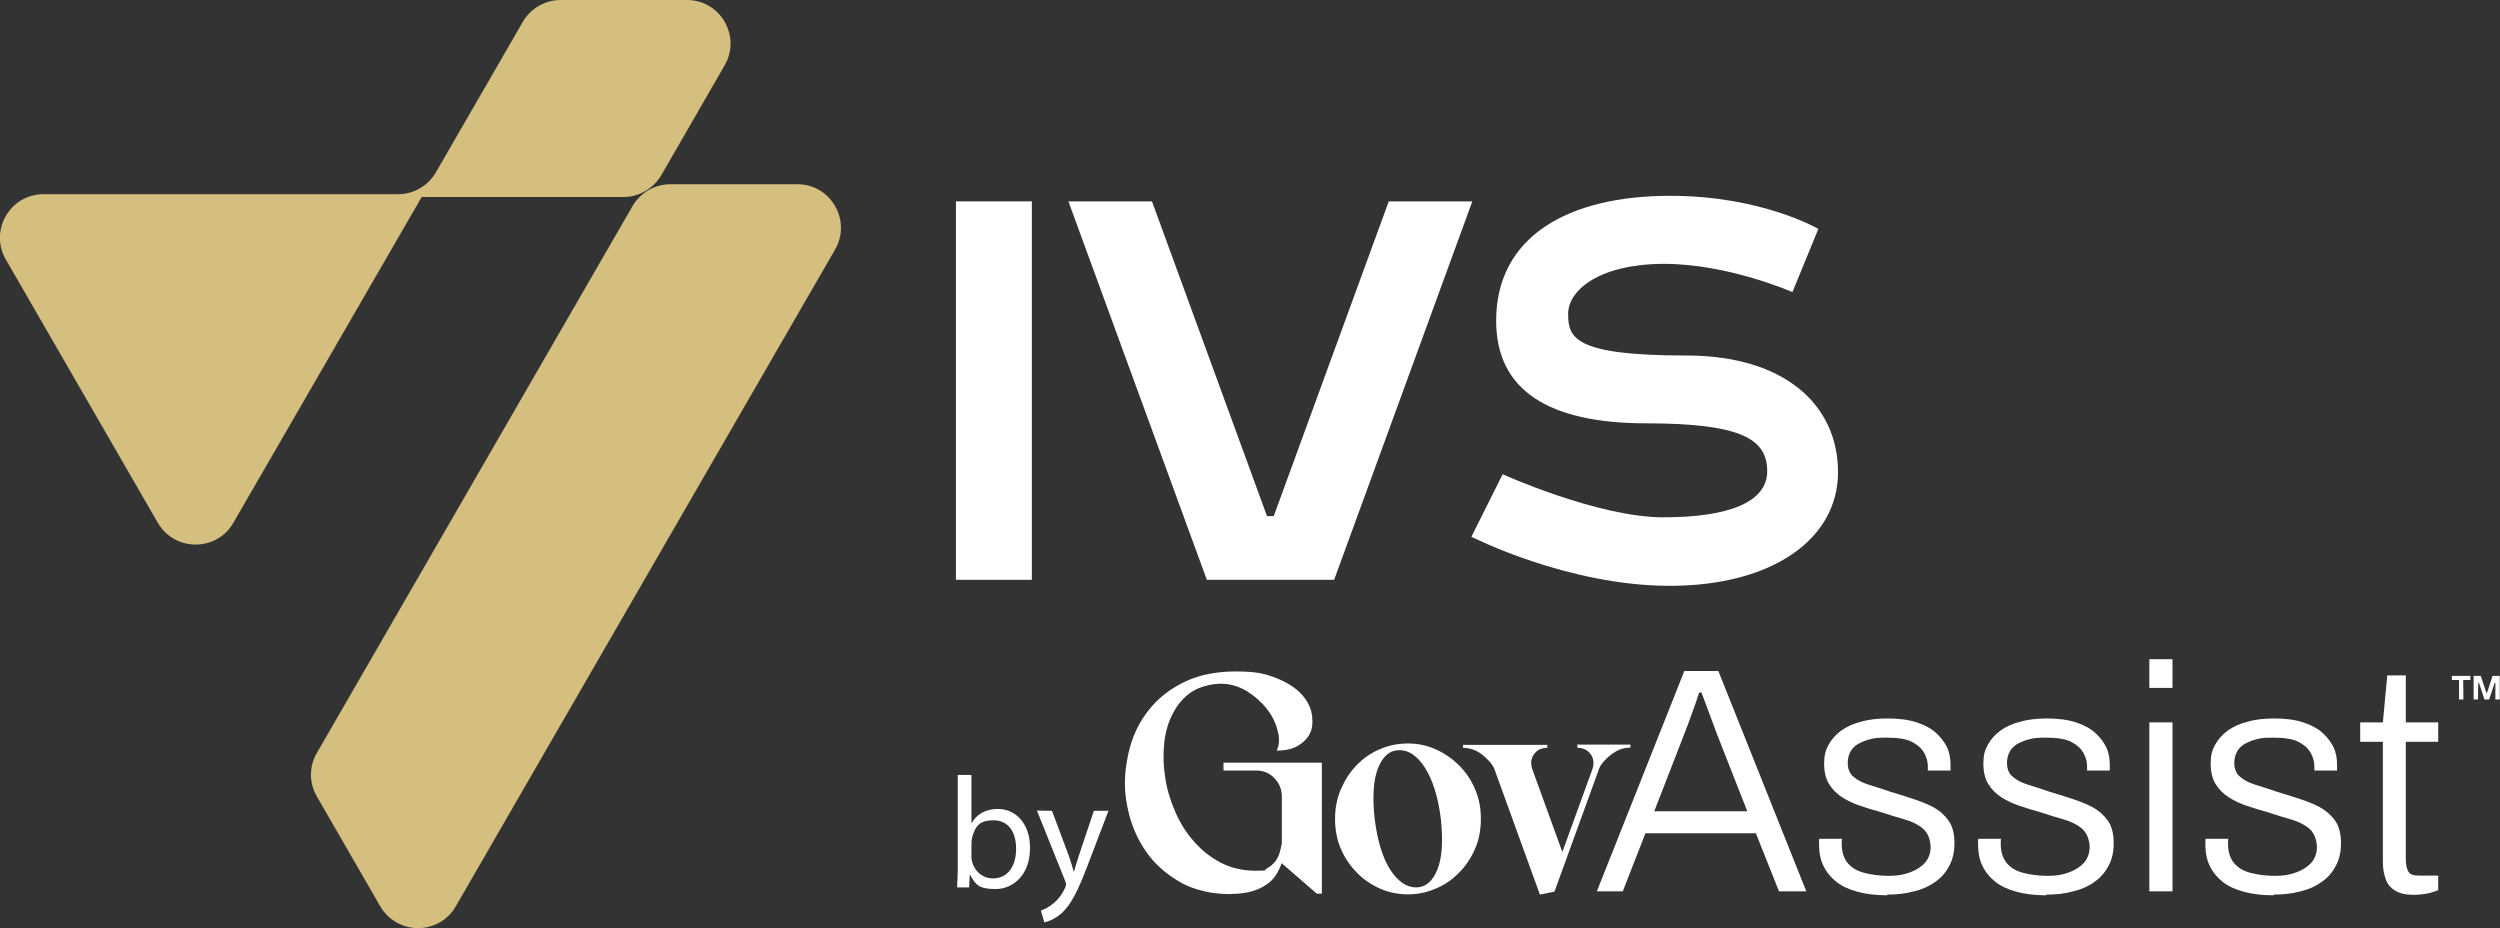 <?xml version="1.0" encoding="utf-8"?>
<!-- Generator: Adobe Illustrator 28.1.0, SVG Export Plug-In . SVG Version: 6.00 Build 0)  -->
<svg version="1.1" id="Layer_1" xmlns="http://www.w3.org/2000/svg" xmlns:xlink="http://www.w3.org/1999/xlink" x="0px" y="0px"
	 viewBox="0 0 1080.1 401" style="enable-background:new 0 0 1080.1 401;" xml:space="preserve">
<rect x="0" y="0" width="1080.1" height="401" fill="#333333" stroke="none"/>
<style type="text/css">
	.st0{fill-rule:evenodd;clip-rule:evenodd;fill:#D4BF7F;}
	.st1{fill:#FFFFFF;}
</style>
<g>
	<g>
		<path class="st0" d="M182.2,85.1L133.7,169l-32.9,56.9c-7.2,12.5-25.3,12.5-32.6,0L2.5,112.1c-7.2-12.5,1.8-28.2,16.3-28.2H172
			c6.7,0,12.9-3.6,16.3-9.4l37.6-65.1c3.4-5.8,9.6-9.4,16.3-9.4h54.6c14.5,0,23.5,15.7,16.3,28.2l-27.4,47.5
			c-3.4,5.8-9.6,9.4-16.3,9.4h-38.1L182.2,85.1L182.2,85.1z M229.6,164.7L273.3,89c3.4-5.8,9.6-9.4,16.3-9.4h54.9
			c14.5,0,23.5,15.7,16.3,28.2L196.9,391.6c-7.2,12.5-25.3,12.5-32.6,0l-27.4-47.5c-3.4-5.8-3.4-13,0-18.8l43.7-75.7L229.6,164.7
			L229.6,164.7z"/>
	</g>
	<g>
		<g>
			<g>
				<path class="st1" d="M531.9,386.3c-8.2,0-15.2-1.6-21-4.6c-5.8-3.2-10.6-7.1-14.3-11.8c-3.7-4.8-6.3-9.9-8.1-15.6
					c-1.7-5.7-2.5-11-2.5-16.1s1-11.9,2.9-17.7s4.9-10.9,8.8-15.4s8.9-8.1,14.9-10.9c6-2.7,13.1-4.1,21.3-4.1s12,0.8,16.6,2.5
					c4.5,1.7,8.1,3.8,10.8,6.3c2.6,2.5,4.3,5.3,5.2,8.3c0.7,3.1,0.7,5.8,0,8.3c-0.8,2.5-2.5,4.6-5.1,6.3c-2.5,1.7-5.8,2.5-9.8,2.5
					c1.2-2.6,1.3-5.6,0.3-8.9c-0.8-3.3-2.4-6.4-4.8-9.4s-5.2-5.4-8.6-7.5c-3.4-2-7.1-3.1-11-3.1s-9.1,1.2-12.6,3.5
					c-3.5,2.3-6.1,5.4-8.1,9.2s-3.3,8.1-3.8,12.9c-0.5,4.9-0.4,9.8,0.4,14.8c0.7,5.1,2.2,9.9,4.3,14.8s4.8,9.2,8.1,12.9
					c3.3,3.8,7.2,6.9,11.6,9.2s9.5,3.5,15.1,3.5s3.6-0.3,5-1.1s2.4-1.6,3.3-2.7s1.5-2.3,2-3.8c0.4-1.4,0.7-2.7,1-4.2v-20.3
					c0-3.1-1.1-5.7-3.2-7.9c-2.1-2.2-4.8-3.3-7.8-3.3h-14.2v-3.4h42.5v56.6h-2.2L553.8,373v-0.3c-0.6,1.9-1.5,3.6-2.5,5.3
					c-1.1,1.6-2.4,3.1-4.2,4.2c-1.7,1.2-3.8,2.2-6.3,2.9c-2.4,0.7-5.4,1.1-8.8,1.1v0.1H531.9z"/>
				<path class="st1" d="M608.2,321.2c4.2,0,8.2,0.8,12,2.5s7.2,4,10.1,6.9c3,3,5.3,6.3,7,10.4c1.7,3.9,2.5,8.2,2.5,12.8
					s-0.8,9-2.5,12.9s-4,7.4-6.9,10.3c-2.9,3-6.2,5.3-10.1,6.9c-3.9,1.7-7.9,2.5-12,2.5s-8.3-0.8-12.1-2.5s-7.2-4-10-6.9
					c-2.9-3-5.2-6.3-6.9-10.3c-1.7-3.9-2.5-8.2-2.5-12.9s0.8-8.9,2.5-12.8c1.7-3.9,3.9-7.4,6.8-10.4c2.9-3,6.2-5.3,10-6.9
					c3.9-1.7,8-2.5,12.4-2.5H608.2z M611.8,383.4c4,0,7.1-2.5,9.2-7.7c2.1-5.2,2.5-12.5,1.5-22c-1.2-9.4-3.5-16.7-6.8-21.9
					s-7-7.7-11.1-7.7s-7.1,2.5-9.2,7.7s-2.5,12.5-1.5,21.9c1.2,9.5,3.4,16.8,6.7,22C603.9,380.8,607.7,383.4,611.8,383.4
					L611.8,383.4z"/>
				<path class="st1" d="M681.1,321.7h23.3v1.3c-1.4,0-2.9,0.2-4.2,0.7c-1.5,0.5-2.7,1.3-4,2.2c-1.3,1-2.4,2-3.4,3.2
					c-1.1,1.2-1.8,2.4-2.2,3.8l-19,52.3l-6.3,1.3L645.9,333c-0.4-1.4-1.2-2.6-2.2-3.8c-1.1-1.2-2.1-2.2-3.4-3.2s-2.6-1.7-4-2.2
					c-1.5-0.5-2.9-0.7-4.2-0.7v-1.3h36.4v1.3c-2.7,0-4.6,1-5.9,3c-1.3,2-1.4,4.3-0.3,7l12.7,35l12.7-35c1.1-2.7,1-5.1-0.3-7
					c-1.3-2-3.3-3-5.9-3v-1.3L681.1,321.7L681.1,321.7z"/>
				<path class="st1" d="M689.9,385.1l37.8-95.2h14.7l38,95.2h-11.8l-10-25.1h-47.7l-9.8,25.1H689.9L689.9,385.1z M714.7,350.5h40.2
					l-12.5-31.8c-0.3-0.7-0.7-1.8-1.3-3.4c-0.5-1.5-1.2-3.2-1.9-5.1c-0.7-1.9-1.4-3.8-2.1-5.7c-0.7-1.9-1.4-3.7-2-5.3h-1
					c-0.5,1.8-1.3,3.8-2.1,6.2s-1.8,4.8-2.6,7.2c-0.8,2.3-1.7,4.3-2.3,6L714.7,350.5L714.7,350.5z"/>
				<path class="st1" d="M815.4,386.8c-4.9,0-9.1-0.5-12.8-1.5s-6.8-2.4-9.2-4.3c-2.4-1.9-4.3-4.2-5.6-6.9c-1.3-2.6-1.9-5.8-1.9-9.3
					v-1.2c0-0.4,0-0.8,0.1-1.2h9.8c0,0.4-0.1,0.8-0.1,1.2v1c0,3.6,1,6.4,2.6,8.3c1.7,2,4,3.4,7.1,4.2s6.5,1.3,10.6,1.3
					c4,0,6.4-0.5,9.2-1.5c2.7-1,4.9-2.4,6.5-4.2c1.6-1.9,2.4-4.1,2.4-6.8s-1.1-6-3.2-7.8s-4.8-3.2-8.1-4.1c-3.4-1-6.8-2-10.4-3.2
					c-3-0.8-5.9-1.7-8.8-2.7c-2.9-1-5.5-2.2-7.8-3.7s-4.2-3.4-5.6-5.7c-1.4-2.3-2.1-5.2-2.1-8.8s0.6-5.8,1.9-8.1
					c1.3-2.4,3.1-4.4,5.4-6.1s5.3-3.1,8.7-3.9c3.4-1,7.3-1.4,11.6-1.4s8.9,0.5,12.4,1.7c3.4,1.1,6.2,2.6,8.3,4.5
					c2.1,1.9,3.7,4,4.8,6.3c1.1,2.3,1.5,4.9,1.5,7.4s0,0.7,0,1.3c0,0.4,0,0.8,0,1.3h-9.8v-1.8c0-1.9-0.5-3.8-1.5-5.7
					c-1-1.8-2.6-3.4-5.2-4.8c-2.4-1.3-6.1-1.9-10.9-1.9s-5.4,0.2-7.4,0.7c-2.1,0.5-3.8,1.3-5.3,2.1c-1.5,1-2.5,2-3.2,3.4
					s-1.1,2.9-1.1,4.6c0,2.6,0.8,4.8,2.5,6.1c1.7,1.5,3.9,2.6,6.8,3.5c2.7,0.8,5.7,1.8,8.9,2.9c3.2,1,6.3,1.9,9.6,3
					c3.3,1.1,6.3,2.2,9.1,3.7s5,3.5,6.7,5.9s2.5,5.7,2.5,9.6s-0.7,7-2.2,9.8c-1.5,2.9-3.5,5.2-6.1,7c-2.6,1.9-5.7,3.3-9.2,4.1
					c-3.6,1-7.4,1.4-11.6,1.4L815.4,386.8z"/>
				<path class="st1" d="M884.1,386.8c-4.9,0-9.1-0.5-12.8-1.5c-3.7-1-6.8-2.4-9.2-4.3c-2.4-1.9-4.3-4.2-5.6-6.9
					c-1.3-2.6-1.9-5.8-1.9-9.3v-1.2c0-0.4,0-0.8,0.1-1.2h9.8c0,0.4-0.1,0.8-0.1,1.2v1c0,3.6,1,6.4,2.6,8.3c1.7,2,4,3.4,7.1,4.2
					s6.5,1.3,10.6,1.3s6.4-0.5,9.2-1.5c2.7-1,4.9-2.4,6.5-4.2c1.6-1.9,2.4-4.1,2.4-6.8s-1.1-6-3.2-7.8s-4.8-3.2-8.1-4.1
					c-3.4-1-6.8-2-10.3-3.2c-3-0.8-5.9-1.7-8.8-2.7s-5.5-2.2-7.8-3.7s-4.2-3.4-5.6-5.7s-2.1-5.2-2.1-8.8s0.6-5.8,1.9-8.1
					c1.3-2.4,3.1-4.4,5.4-6.1s5.3-3.1,8.7-3.9c3.4-1,7.3-1.4,11.6-1.4s8.9,0.5,12.4,1.7c3.4,1.1,6.2,2.6,8.3,4.5
					c2.1,1.9,3.7,4,4.8,6.3c1.1,2.3,1.5,4.9,1.5,7.4s0,0.7,0,1.3c0,0.4,0,0.8,0,1.3h-9.8v-1.8c0-1.9-0.5-3.8-1.5-5.7
					c-1-1.8-2.6-3.4-5.2-4.8c-2.4-1.3-6.1-1.9-10.9-1.9s-5.4,0.2-7.4,0.7c-2.1,0.5-3.8,1.3-5.3,2.1c-1.5,1-2.5,2-3.2,3.4
					s-1.1,2.9-1.1,4.6c0,2.6,0.8,4.8,2.5,6.1c1.7,1.5,3.9,2.6,6.8,3.5c2.7,0.8,5.7,1.8,8.9,2.9c3.2,1,6.3,1.9,9.6,3
					c3.3,1.1,6.3,2.2,9.1,3.7s5,3.5,6.7,5.9s2.5,5.7,2.5,9.6s-0.7,7-2.2,9.8c-1.5,2.9-3.5,5.2-6.1,7c-2.6,1.9-5.7,3.3-9.2,4.1
					c-3.6,1-7.4,1.4-11.6,1.4L884.1,386.8L884.1,386.8z"/>
				<path class="st1" d="M928.6,297.2v-12.4h10v12.4H928.6z M928.6,385.1v-73h10v73H928.6z"/>
				<path class="st1" d="M982.3,386.8c-4.9,0-9.1-0.5-12.8-1.5s-6.8-2.4-9.2-4.3c-2.4-1.9-4.3-4.2-5.6-6.9s-1.9-5.8-1.9-9.3v-1.2
					c0-0.4,0-0.8,0.1-1.2h9.8c0,0.4-0.1,0.8-0.1,1.2v1c0,3.6,1,6.4,2.6,8.3c1.7,2,4,3.4,7.1,4.2s6.5,1.3,10.6,1.3
					c4,0,6.4-0.5,9.2-1.5c2.7-1,4.9-2.4,6.5-4.2c1.6-1.9,2.4-4.1,2.4-6.8s-1.1-6-3.2-7.8s-4.8-3.2-8.1-4.1c-3.4-1-6.8-2-10.3-3.2
					c-3-0.8-5.9-1.7-8.8-2.7s-5.5-2.2-7.8-3.7s-4.2-3.4-5.6-5.7s-2.1-5.2-2.1-8.8s0.6-5.8,1.9-8.1c1.3-2.4,3.1-4.4,5.4-6.1
					c2.3-1.7,5.3-3.1,8.7-3.9c3.4-1,7.3-1.4,11.6-1.4s8.9,0.5,12.4,1.7c3.4,1.1,6.2,2.6,8.3,4.5c2.1,1.9,3.7,4,4.8,6.3
					c1.1,2.3,1.5,4.9,1.5,7.4s0,0.7,0,1.3c0,0.4,0,0.8,0,1.3h-9.8v-1.8c0-1.9-0.5-3.8-1.5-5.7c-1-1.8-2.6-3.4-5.2-4.8
					c-2.4-1.3-6.1-1.9-10.9-1.9s-5.4,0.2-7.4,0.7c-2.1,0.5-3.8,1.3-5.3,2.1c-1.5,1-2.5,2-3.2,3.4s-1.1,2.9-1.1,4.6
					c0,2.6,0.8,4.8,2.5,6.1c1.7,1.5,3.9,2.6,6.8,3.5c2.7,0.8,5.7,1.8,8.9,2.9c3.2,1,6.3,1.9,9.6,3c3.3,1.1,6.3,2.2,9.1,3.7
					c2.7,1.5,5,3.5,6.7,5.9s2.5,5.7,2.5,9.6s-0.7,7-2.2,9.8c-1.5,2.9-3.5,5.2-6.1,7c-2.6,1.9-5.7,3.3-9.2,4.1
					c-3.6,1-7.4,1.4-11.6,1.4L982.3,386.8z"/>
				<path class="st1" d="M1042.8,386.6c-3.4,0-6-0.6-8-1.8s-3.4-2.9-4.1-5s-1.2-4.4-1.2-7.1v-52.2h-9.8v-8.4h9.8l1.9-20.3h8v20.3h14
					v8.4h-14v50.4c0,2.5,0.3,4.3,1.1,5.6c0.7,1.3,2.2,1.8,4.6,1.8h8.3v6.3c-1,0.4-2,0.7-3.3,1.1s-2.5,0.5-3.8,0.7
					C1045,386.5,1043.8,386.6,1042.8,386.6L1042.8,386.6z"/>
				<g>
					<path class="st1" d="M1064.3,302.2h-1.9v-8.4h-3.1V292h8v1.8h-3.1L1064.3,302.2L1064.3,302.2z"/>
					<path class="st1" d="M1070.6,302.2h-1.9V292h3.1l2.4,7.3h0.3l2.4-7.3h3.1v10.2h-1.9V295h-0.3l-2.4,7.2h-2l-2.4-7.2h-0.3
						L1070.6,302.2L1070.6,302.2z"/>
				</g>
			</g>
			<g>
				<path class="st1" d="M413.5,383.4c0.1-2.2,0.3-5.6,0.3-8.6v-40h5.9v20.8h0.1c2.1-3.7,5.9-6.1,11.3-6.1c8.2,0,14,6.9,13.9,16.9
					c0,11.8-7.5,17.7-14.8,17.7s-8.7-1.8-11.1-6.2H419l-0.3,5.5C418.7,383.4,413.5,383.4,413.5,383.4z M419.7,370.2
					c0,0.7,0.1,1.5,0.3,2.2c1.2,4.2,4.6,7.1,9,7.1c6.3,0,10-5.2,10-12.7s-3.4-12.4-9.8-12.4c-6.4,0-7.9,2.9-9.2,7.4
					c-0.1,0.6-0.3,1.5-0.3,2.4V370.2z"/>
				<path class="st1" d="M454.5,350.3l7.3,19.5c0.7,2.2,1.6,4.8,2.1,6.8h0.1c0.6-2,1.3-4.5,2.1-6.9l6.5-19.4h6.3l-9,23.6
					c-4.3,11.3-7.3,17.1-11.3,20.7c-3,2.6-5.9,3.6-7.4,3.9l-1.5-5.1c1.5-0.5,3.5-1.5,5.3-3c1.7-1.3,3.7-3.6,5.1-6.7
					c0.3-0.6,0.5-1.1,0.5-1.5s-0.1-0.8-0.4-1.6L448,350.2L454.5,350.3L454.5,350.3z"/>
			</g>
		</g>
		<g>
			<path class="st1" d="M413,250.5V87h32.8v163.5H413z"/>
			<path class="st1" d="M600,87h36.1l-59.7,163.5h-55L461.6,87h36.1l49.7,136h2.9L600,87z"/>
			<path class="st1" d="M794.1,204c0,29-28.5,49.1-72.7,49.1s-85.7-21.2-85.7-21.2l13.5-27c0,0,41.2,18.6,69.4,18.6
				s44.9-6.5,44.9-19.9s-10.1-20.7-52.1-20.7c-42.1,0-65-14.1-65-44.3c0-36.4,31-54,75.2-54c39.6,0,64,14.3,64,14.3l-11.2,27.3
				c0,0-27.7-12.2-55.4-12.2s-41.5,11.2-41.5,21.6s2.6,18,51.1,18C771.1,153.6,794.1,175,794.1,204z"/>
		</g>
	</g>
</g>
</svg>
